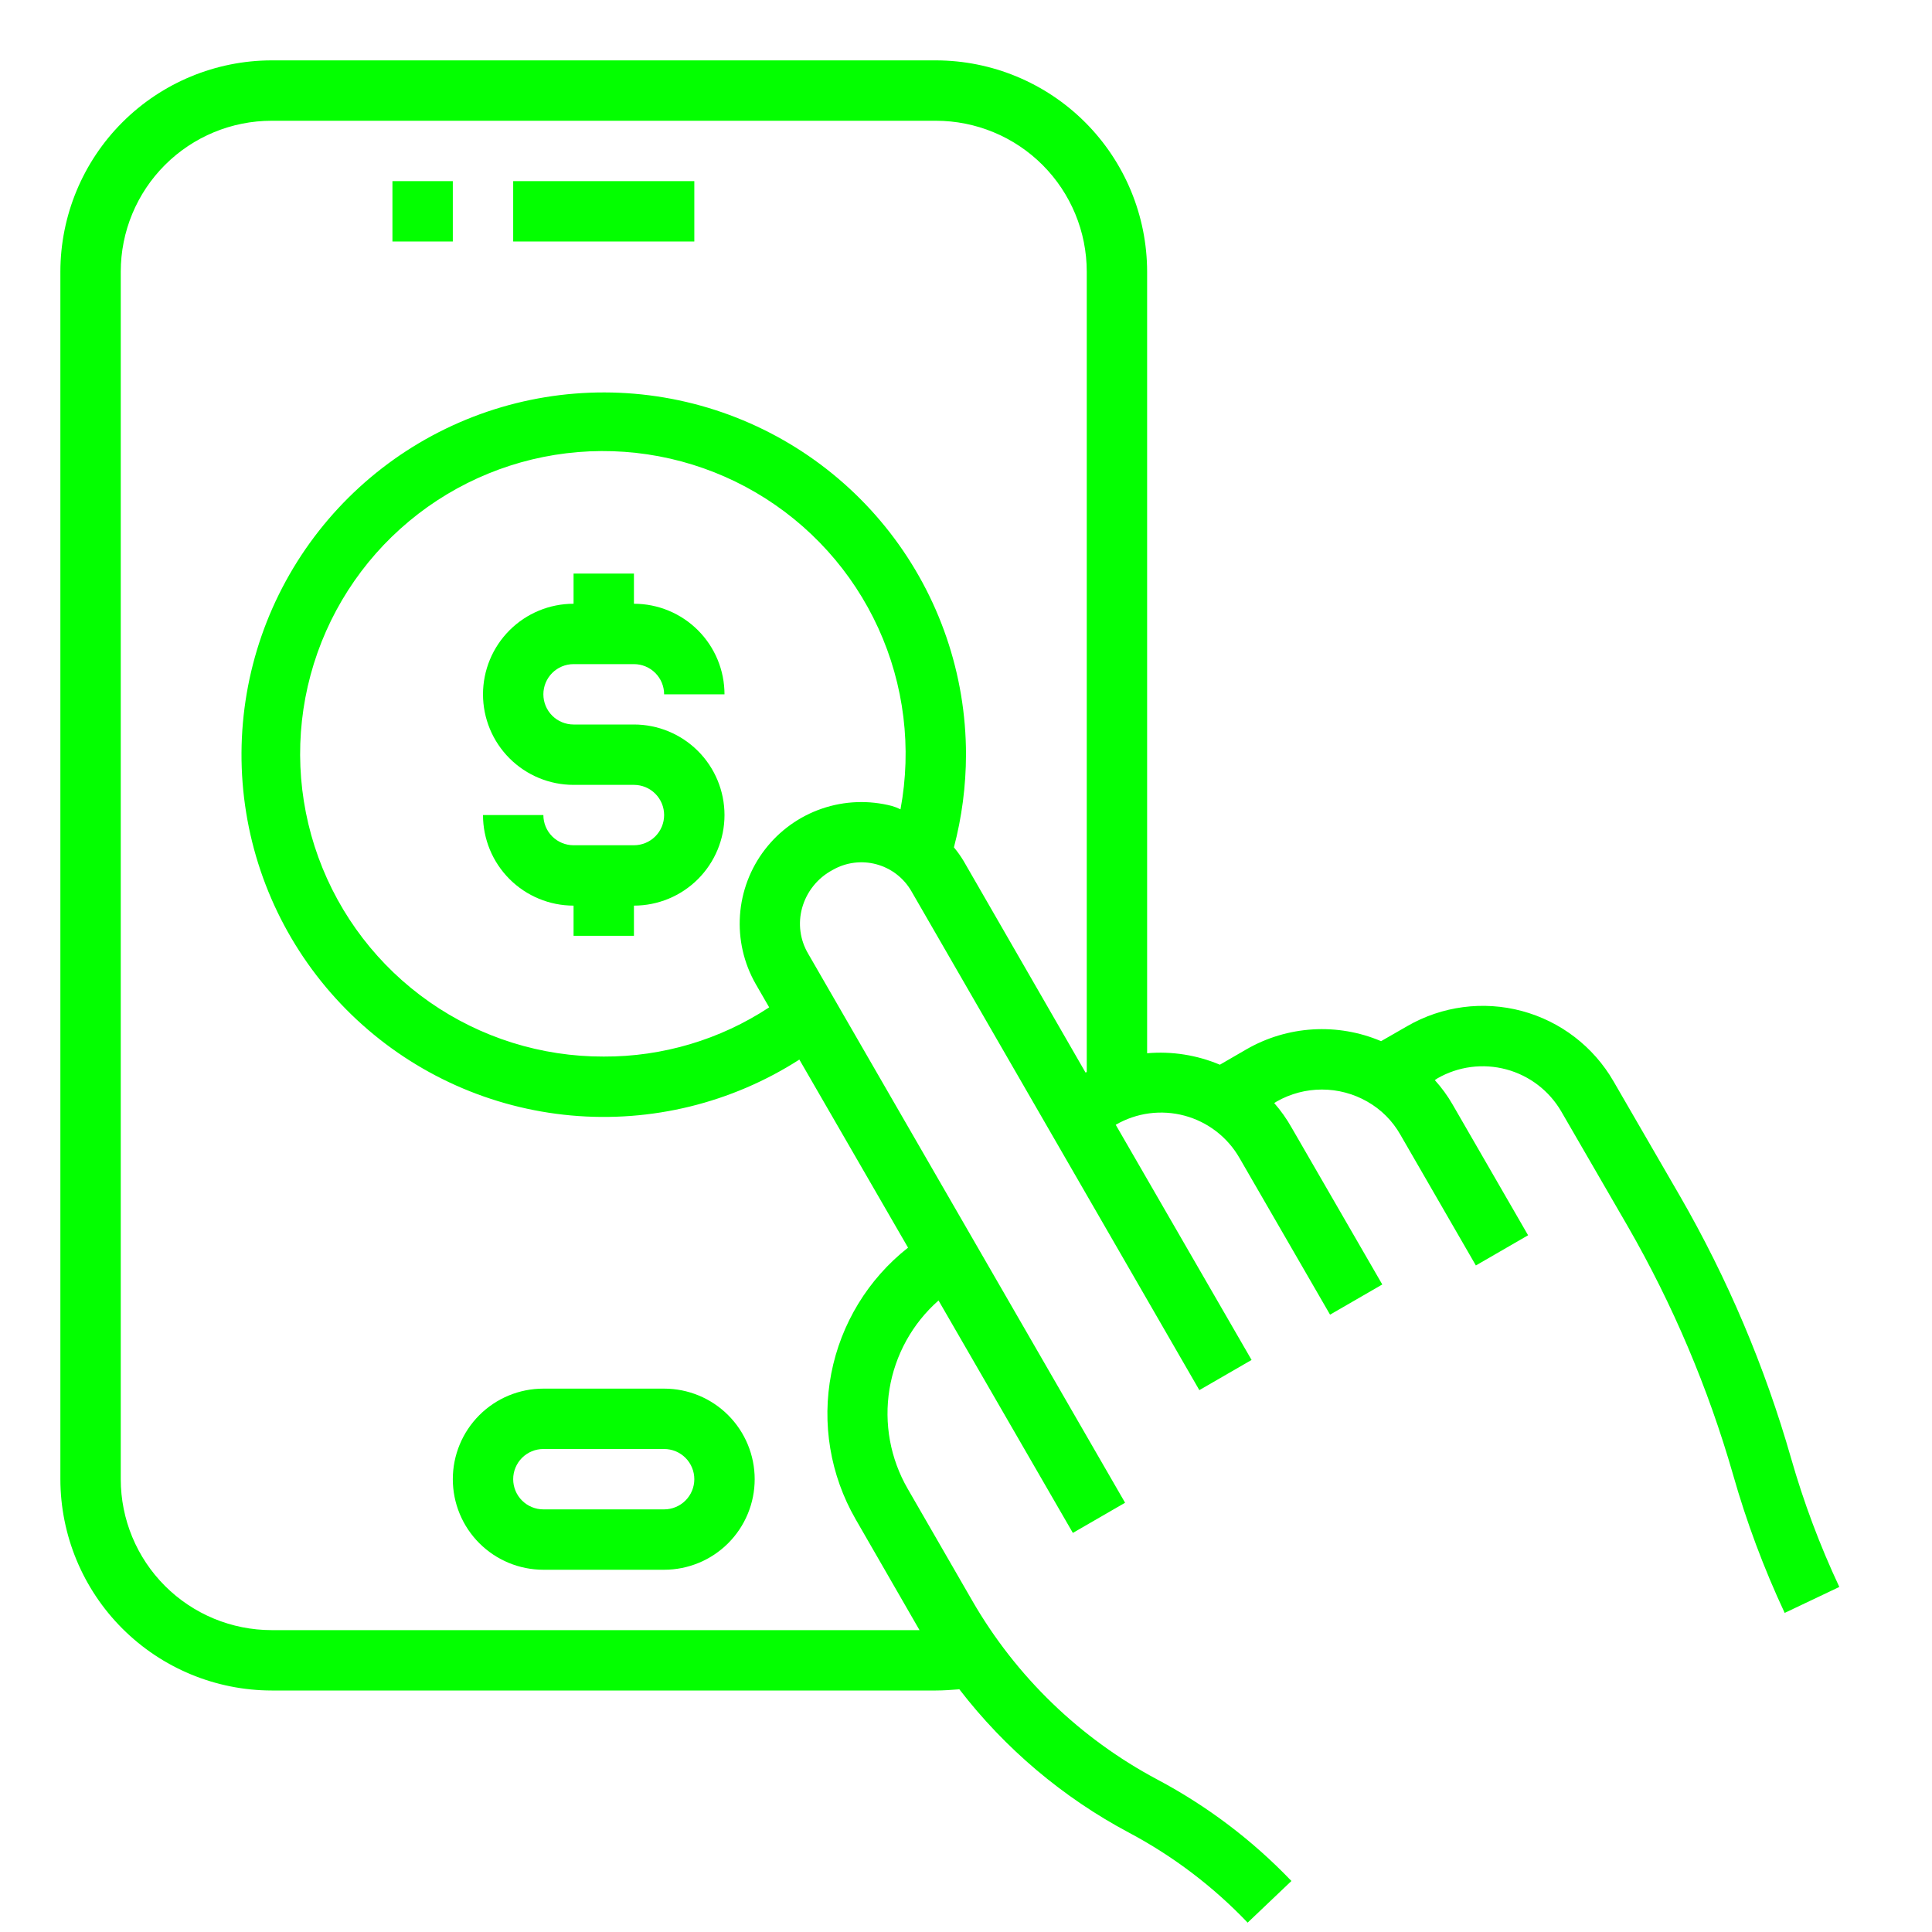 <?xml version="1.0" encoding="UTF-8"?> <svg xmlns="http://www.w3.org/2000/svg" width="327" height="327" viewBox="0 0 327 327" fill="none"><path d="M66.422 30.656H76.641V40.875H66.422V30.656Z" fill="#03FF00"></path><path d="M86.859 30.656H117.516V40.875H86.859V30.656Z" fill="#03FF00"></path><path d="M91.969 265.688H112.406C116.472 265.688 120.37 264.073 123.245 261.198C126.119 258.323 127.734 254.425 127.734 250.359C127.734 246.294 126.119 242.395 123.245 239.521C120.37 236.646 116.472 235.031 112.406 235.031H91.969C87.903 235.031 84.005 236.646 81.13 239.521C78.255 242.395 76.641 246.294 76.641 250.359C76.641 254.425 78.255 258.323 81.13 261.198C84.005 264.073 87.903 265.688 91.969 265.688ZM91.969 245.25H112.406C113.761 245.25 115.061 245.788 116.019 246.746C116.977 247.705 117.516 249.004 117.516 250.359C117.516 251.714 116.977 253.014 116.019 253.972C115.061 254.93 113.761 255.469 112.406 255.469H91.969C90.614 255.469 89.314 254.93 88.356 253.972C87.398 253.014 86.859 251.714 86.859 250.359C86.859 249.004 87.398 247.705 88.356 246.746C89.314 245.788 90.614 245.25 91.969 245.25Z" fill="#03FF00"></path><path d="M97.078 112.406H107.297C108.652 112.406 109.952 112.945 110.91 113.903C111.868 114.861 112.406 116.161 112.406 117.516H122.625C122.625 113.45 121.01 109.552 118.135 106.677C115.261 103.802 111.362 102.188 107.297 102.188V97.078H97.078V102.188C93.013 102.188 89.114 103.802 86.24 106.677C83.365 109.552 81.75 113.45 81.75 117.516C81.75 121.581 83.365 125.48 86.24 128.354C89.114 131.229 93.013 132.844 97.078 132.844H107.297C108.652 132.844 109.952 133.382 110.91 134.34C111.868 135.298 112.406 136.598 112.406 137.953C112.406 139.308 111.868 140.608 110.91 141.566C109.952 142.524 108.652 143.062 107.297 143.062H97.078C95.723 143.062 94.423 142.524 93.465 141.566C92.507 140.608 91.969 139.308 91.969 137.953H81.75C81.75 142.018 83.365 145.917 86.24 148.792C89.114 151.666 93.013 153.281 97.078 153.281V158.391H107.297V153.281C111.362 153.281 115.261 151.666 118.135 148.792C121.01 145.917 122.625 142.018 122.625 137.953C122.625 133.888 121.01 129.989 118.135 127.115C115.261 124.24 111.362 122.625 107.297 122.625H97.078C95.723 122.625 94.423 122.087 93.465 121.129C92.507 120.17 91.969 118.871 91.969 117.516C91.969 116.161 92.507 114.861 93.465 113.903C94.423 112.945 95.723 112.406 97.078 112.406Z" fill="#03FF00"></path><path d="M303.139 246.783C298.705 231.288 292.39 216.394 284.337 202.433L273.096 183.018C269.708 177.15 264.128 172.869 257.584 171.116C251.04 169.362 244.067 170.28 238.199 173.668L233.754 176.222C230.108 174.674 226.152 173.993 222.198 174.232C218.244 174.472 214.399 175.625 210.966 177.602L206.47 180.208C202.584 178.57 198.358 177.904 194.156 178.266V45.984C194.145 36.502 190.374 27.411 183.669 20.706C176.964 14.001 167.873 10.23 158.391 10.219H45.984C36.502 10.23 27.411 14.001 20.706 20.706C14.001 27.411 10.23 36.502 10.219 45.984V250.359C10.23 259.842 14.001 268.933 20.706 275.638C27.411 282.343 36.502 286.114 45.984 286.125H158.391C159.719 286.125 161.048 286.023 162.376 285.921C170.109 295.964 179.899 304.239 191.091 310.19C198.556 314.158 205.335 319.299 211.17 325.416L218.579 318.365C211.981 311.469 204.323 305.674 195.893 301.198C182.823 294.252 171.97 283.77 164.573 270.95L153.639 251.994C150.69 246.896 149.598 240.934 150.548 235.122C151.498 229.309 154.432 224.006 158.85 220.112L181.587 259.454L190.426 254.345L136.778 161.405C136.099 160.254 135.658 158.977 135.483 157.651C135.307 156.326 135.4 154.979 135.756 153.69C136.133 152.322 136.785 151.046 137.672 149.939C138.56 148.832 139.664 147.918 140.917 147.252C143.16 145.96 145.824 145.611 148.324 146.281C150.825 146.952 152.957 148.587 154.252 150.829L202.995 235.287L211.835 230.177L188.842 190.375C190.586 189.364 192.512 188.706 194.51 188.441C196.508 188.176 198.538 188.309 200.485 188.831C202.432 189.353 204.256 190.255 205.853 191.485C207.45 192.714 208.788 194.247 209.791 195.996L225.119 222.513L233.958 217.404L218.63 190.886C217.79 189.391 216.797 187.987 215.667 186.697L216.075 186.441C218.41 185.11 221.052 184.41 223.74 184.41C226.427 184.41 229.069 185.11 231.404 186.441C233.754 187.768 235.697 189.711 237.024 192.061L249.797 214.185L258.637 209.076L245.863 186.952C245.01 185.468 243.999 184.081 242.849 182.813L243.308 182.507C246.835 180.487 251.017 179.944 254.942 180.997C258.866 182.05 262.215 184.614 264.257 188.127L275.497 207.543C283.124 220.785 289.112 234.905 293.329 249.593C295.609 257.615 298.531 265.441 302.066 272.994L311.314 268.6C308.011 261.557 305.277 254.262 303.139 246.783ZM152.413 136.982C151.954 136.751 151.475 136.563 150.982 136.42C147.065 135.398 142.933 135.553 139.103 136.867C135.273 138.18 131.916 140.594 129.451 143.806C126.986 147.018 125.523 150.885 125.245 154.924C124.967 158.964 125.886 162.995 127.888 166.515L130.187 170.5C121.877 175.971 112.137 178.868 102.188 178.828C91.644 178.859 81.347 175.636 72.703 169.599C64.058 163.563 57.486 155.007 53.883 145.098C50.279 135.189 49.821 124.409 52.569 114.23C55.317 104.051 61.139 94.967 69.239 88.218C77.34 81.469 87.325 77.383 97.833 76.517C108.341 75.652 118.861 78.049 127.957 83.382C137.052 88.715 144.281 96.723 148.658 106.316C153.035 115.908 154.346 126.617 152.413 136.982ZM183.938 181.434C183.886 181.485 183.835 181.485 183.733 181.536L163.091 145.719C162.605 144.913 162.059 144.144 161.456 143.42C162.801 138.3 163.488 133.029 163.5 127.734C163.5 114.114 158.965 100.882 150.611 90.126C142.256 79.369 130.558 71.7 117.362 68.329C104.166 64.959 90.223 66.078 77.733 71.51C65.243 76.942 54.918 86.379 48.386 98.33C41.854 110.282 39.488 124.068 41.66 137.513C43.832 150.959 50.419 163.298 60.383 172.585C70.346 181.871 83.117 187.576 96.682 188.799C110.247 190.022 123.833 186.694 135.296 179.339L153.69 211.17C146.939 216.483 142.325 224.048 140.693 232.482C139.06 240.916 140.518 249.656 144.8 257.104L155.632 275.906H45.984C39.209 275.906 32.711 273.215 27.92 268.424C23.129 263.633 20.438 257.135 20.438 250.359V45.984C20.438 39.209 23.129 32.711 27.92 27.92C32.711 23.129 39.209 20.438 45.984 20.438H158.391C165.166 20.438 171.664 23.129 176.455 27.92C181.246 32.711 183.938 39.209 183.938 45.984V181.434Z" fill="#03FF00"></path></svg> 